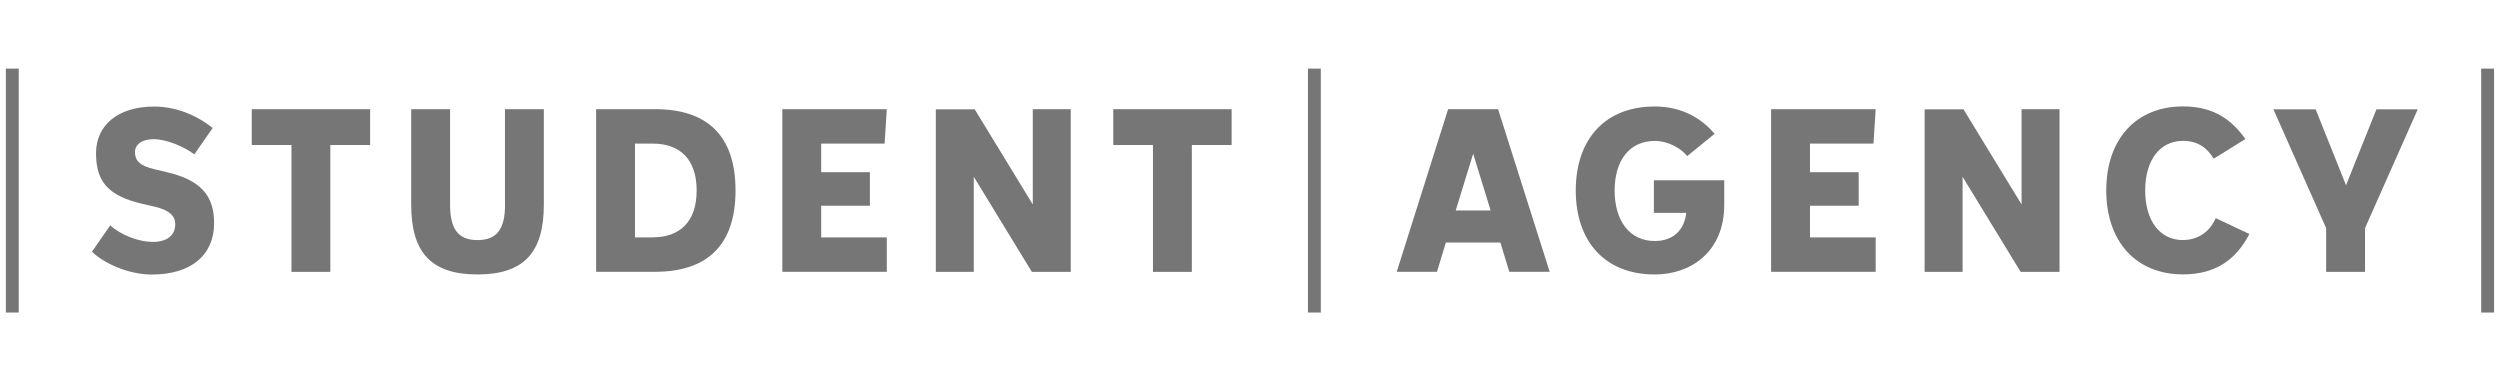 <?xml version="1.0" encoding="UTF-8"?><svg id="a" xmlns="http://www.w3.org/2000/svg" viewBox="0 0 328 50"><defs><style>.b{fill:#767676;stroke-width:0px;}</style></defs><path class="b" d="M189.99,14.33l-6.74,21.33h5.28l1.17-3.84h7.15l1.17,3.84h5.3l-6.77-21.33h-6.56ZM190.99,27.61l2.29-7.44,2.29,7.44h-4.57ZM245.8,18.84l.29-4.51h-13.72v21.33h13.72v-4.51h-8.62v-4.16h6.39v-4.4h-6.39v-3.75h8.32ZM265.23,26.82l-7.62-12.48h-5.1v21.33h4.98v-12.48l7.62,12.48h5.1V14.33h-4.98v12.48ZM307.8,24.3l-3.99-9.96h-5.54l6.92,15.59v5.74h5.1v-5.74l6.92-15.59h-5.42l-3.99,9.96ZM216.99,27.93h4.25c-.32,2.61-2.05,3.69-4.13,3.69-3.31,0-5.27-2.66-5.27-6.62s1.96-6.51,5.27-6.51c1.88,0,3.54,1.08,4.25,1.99l3.6-2.93c-1.52-1.76-3.98-3.58-7.85-3.58-6.54,0-10.37,4.31-10.37,11.02s3.84,11.02,10.37,11.02c4.69,0,9.11-2.93,9.11-9.14v-3.22h-9.23v4.28h0ZM286.43,31.5c-3.08,0-4.98-2.55-4.98-6.51s1.9-6.51,4.98-6.51c1.99,0,3.19,1,4.01,2.34l4.16-2.58c-1.76-2.46-4.08-4.28-8.18-4.28-6.18,0-10.08,4.31-10.08,11.02s3.9,11.02,10.08,11.02c4.34,0,7-2.02,8.7-5.3l-4.42-2.08c-.76,1.76-2.29,2.87-4.28,2.87ZM325.53,9v32h1.69V9h-1.69Z"/><path class="b" d="M33.02,19.02h5.22v16.65h5.1v-16.65h5.22v-4.69h-15.53v4.69ZM85.92,14.33h-7.71v21.33h7.71c6.91,0,10.58-3.52,10.58-10.67s-3.66-10.67-10.58-10.67ZM85.63,31.15h-2.32v-12.31h2.32c3.58,0,5.77,2.05,5.77,6.15s-2.2,6.15-5.77,6.15ZM116.06,18.84l.29-4.51h-13.71v21.33h13.71v-4.51h-8.61v-4.16h6.39v-4.4h-6.39v-3.75h8.32ZM135.5,26.82l-7.62-12.48h-5.1v21.33h4.98v-12.48l7.62,12.48h5.1V14.33h-4.98v12.48h0ZM146.05,19.02h5.22v16.65h5.1v-16.65h5.22v-4.69h-15.53v4.69ZM66.26,26.87c0,3.17-1.06,4.63-3.61,4.63s-3.6-1.47-3.6-4.63v-12.54h-5.1v12.54c0,6.21,2.58,9.14,8.7,9.14s8.7-2.93,8.7-9.14v-12.54h-5.1v12.54ZM21.84,22.57l-1.52-.35c-2.05-.47-2.61-1.2-2.61-2.26,0-1,.88-1.7,2.46-1.7,1.7,0,4.01,1,5.33,1.99l2.4-3.46c-2.29-1.82-5.01-2.81-7.68-2.81-4.75,0-7.62,2.46-7.62,6.1s1.44,5.6,6.15,6.68l1.52.35c1.99.47,2.72,1.23,2.72,2.29,0,1.46-1.03,2.34-2.96,2.34-1.76,0-4.1-.85-5.57-2.17l-2.4,3.46c1.88,1.76,5.1,2.99,7.85,2.99,5.27,0,8.18-2.64,8.18-6.74,0-3.46-1.58-5.63-6.27-6.71ZM171.6,9v32h1.69V9h-1.69ZM.77,41h1.69V9H.77v32Z"/></svg>